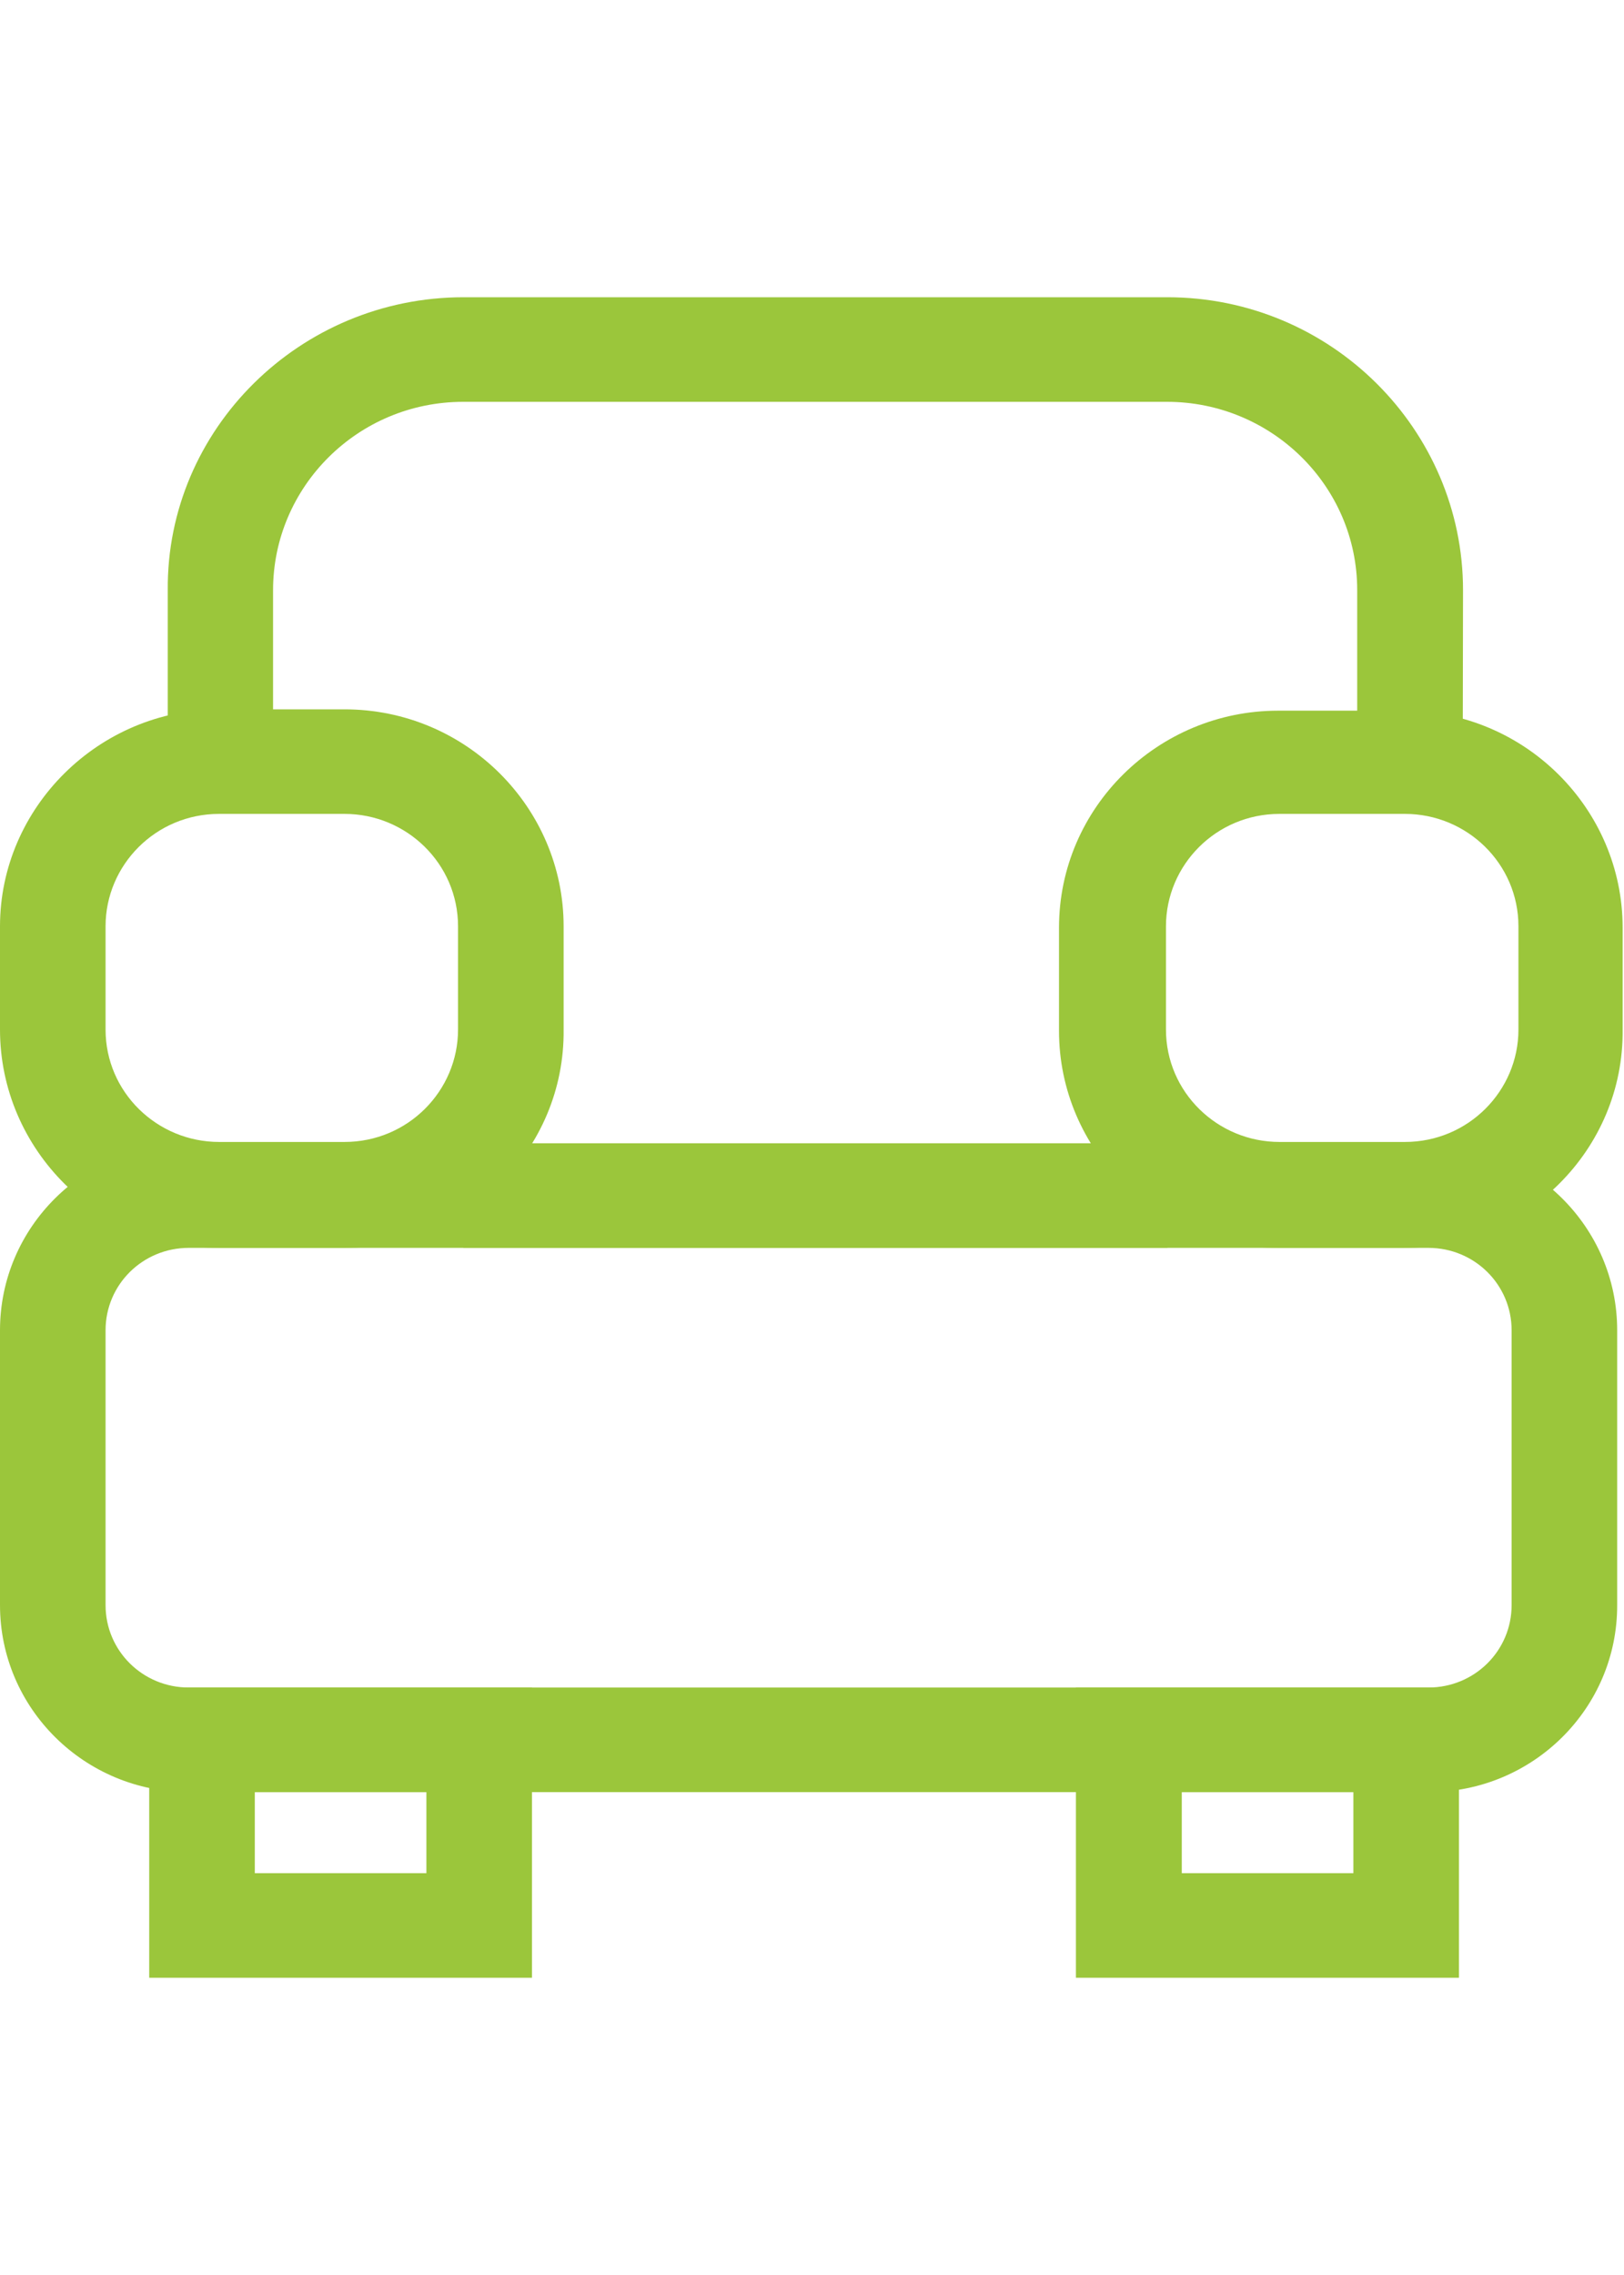 <svg width="50" height="70" viewBox="0 0 50 70" fill="none" xmlns="http://www.w3.org/2000/svg">
<path d="M43.986 55.142H5.812C2.604 55.142 0 52.564 0 49.388V40.932C0 37.756 2.604 35.179 5.812 35.179H43.978C47.186 35.179 49.79 37.756 49.79 40.932V49.388C49.798 52.564 47.195 55.142 43.986 55.142ZM5.812 38.396C4.393 38.396 3.25 39.527 3.25 40.932V49.388C3.25 50.793 4.393 51.924 5.812 51.924H43.978C45.397 51.924 46.54 50.793 46.54 49.388V40.932C46.54 39.527 45.397 38.396 43.978 38.396H5.812Z" fill="#9BC63B"/>
<path d="M10.608 38.397H6.745C3.049 38.397 0 35.378 0 31.678V28.502C0 24.844 3.049 21.826 6.745 21.826H10.608C14.346 21.826 17.353 24.844 17.353 28.502V31.678C17.395 35.378 14.346 38.397 10.608 38.397ZM6.745 25.043C4.796 25.043 3.25 26.615 3.25 28.502V31.678C3.25 33.607 4.838 35.137 6.745 35.137H10.608C12.557 35.137 14.102 33.566 14.102 31.678V28.502C14.102 26.573 12.515 25.043 10.608 25.043H6.745Z" fill="#9BC63B"/>
<path d="M43.214 38.397H39.35C35.612 38.397 32.605 35.378 32.605 31.72V28.544C32.605 24.844 35.654 21.867 39.35 21.867H43.214C46.951 21.867 49.958 24.885 49.958 28.544V31.678C50 35.378 46.951 38.397 43.214 38.397ZM39.392 25.043C37.443 25.043 35.898 26.615 35.898 28.502V31.678C35.898 33.607 37.485 35.137 39.392 35.137H43.256C45.204 35.137 46.75 33.566 46.75 31.678V28.502C46.75 26.573 45.162 25.043 43.256 25.043H39.392Z" fill="#9BC63B"/>
<path d="M16.378 60.854H4.594V51.924H16.378V60.854ZM7.845 57.636H13.128V55.142H7.845V57.636Z" fill="#9BC63B"/>
<path d="M44.918 60.854H33.126V51.924H44.918V60.854ZM36.385 57.636H41.668V55.142H36.385V57.636Z" fill="#9BC63B"/>
<path d="M45.036 22.707H41.786V18.159C41.786 14.941 39.14 12.364 35.931 12.364H14.262C11.011 12.364 8.407 14.983 8.407 18.159V22.624H5.165V18.159C5.123 13.212 9.231 9.146 14.27 9.146H35.94C40.979 9.146 45.044 13.212 45.044 18.159L45.036 22.707Z" fill="#9BC63B"/>
<path d="M35.94 35.179H14.27V38.396H35.94V35.179Z" fill="#9BC63B"/>
</svg>

